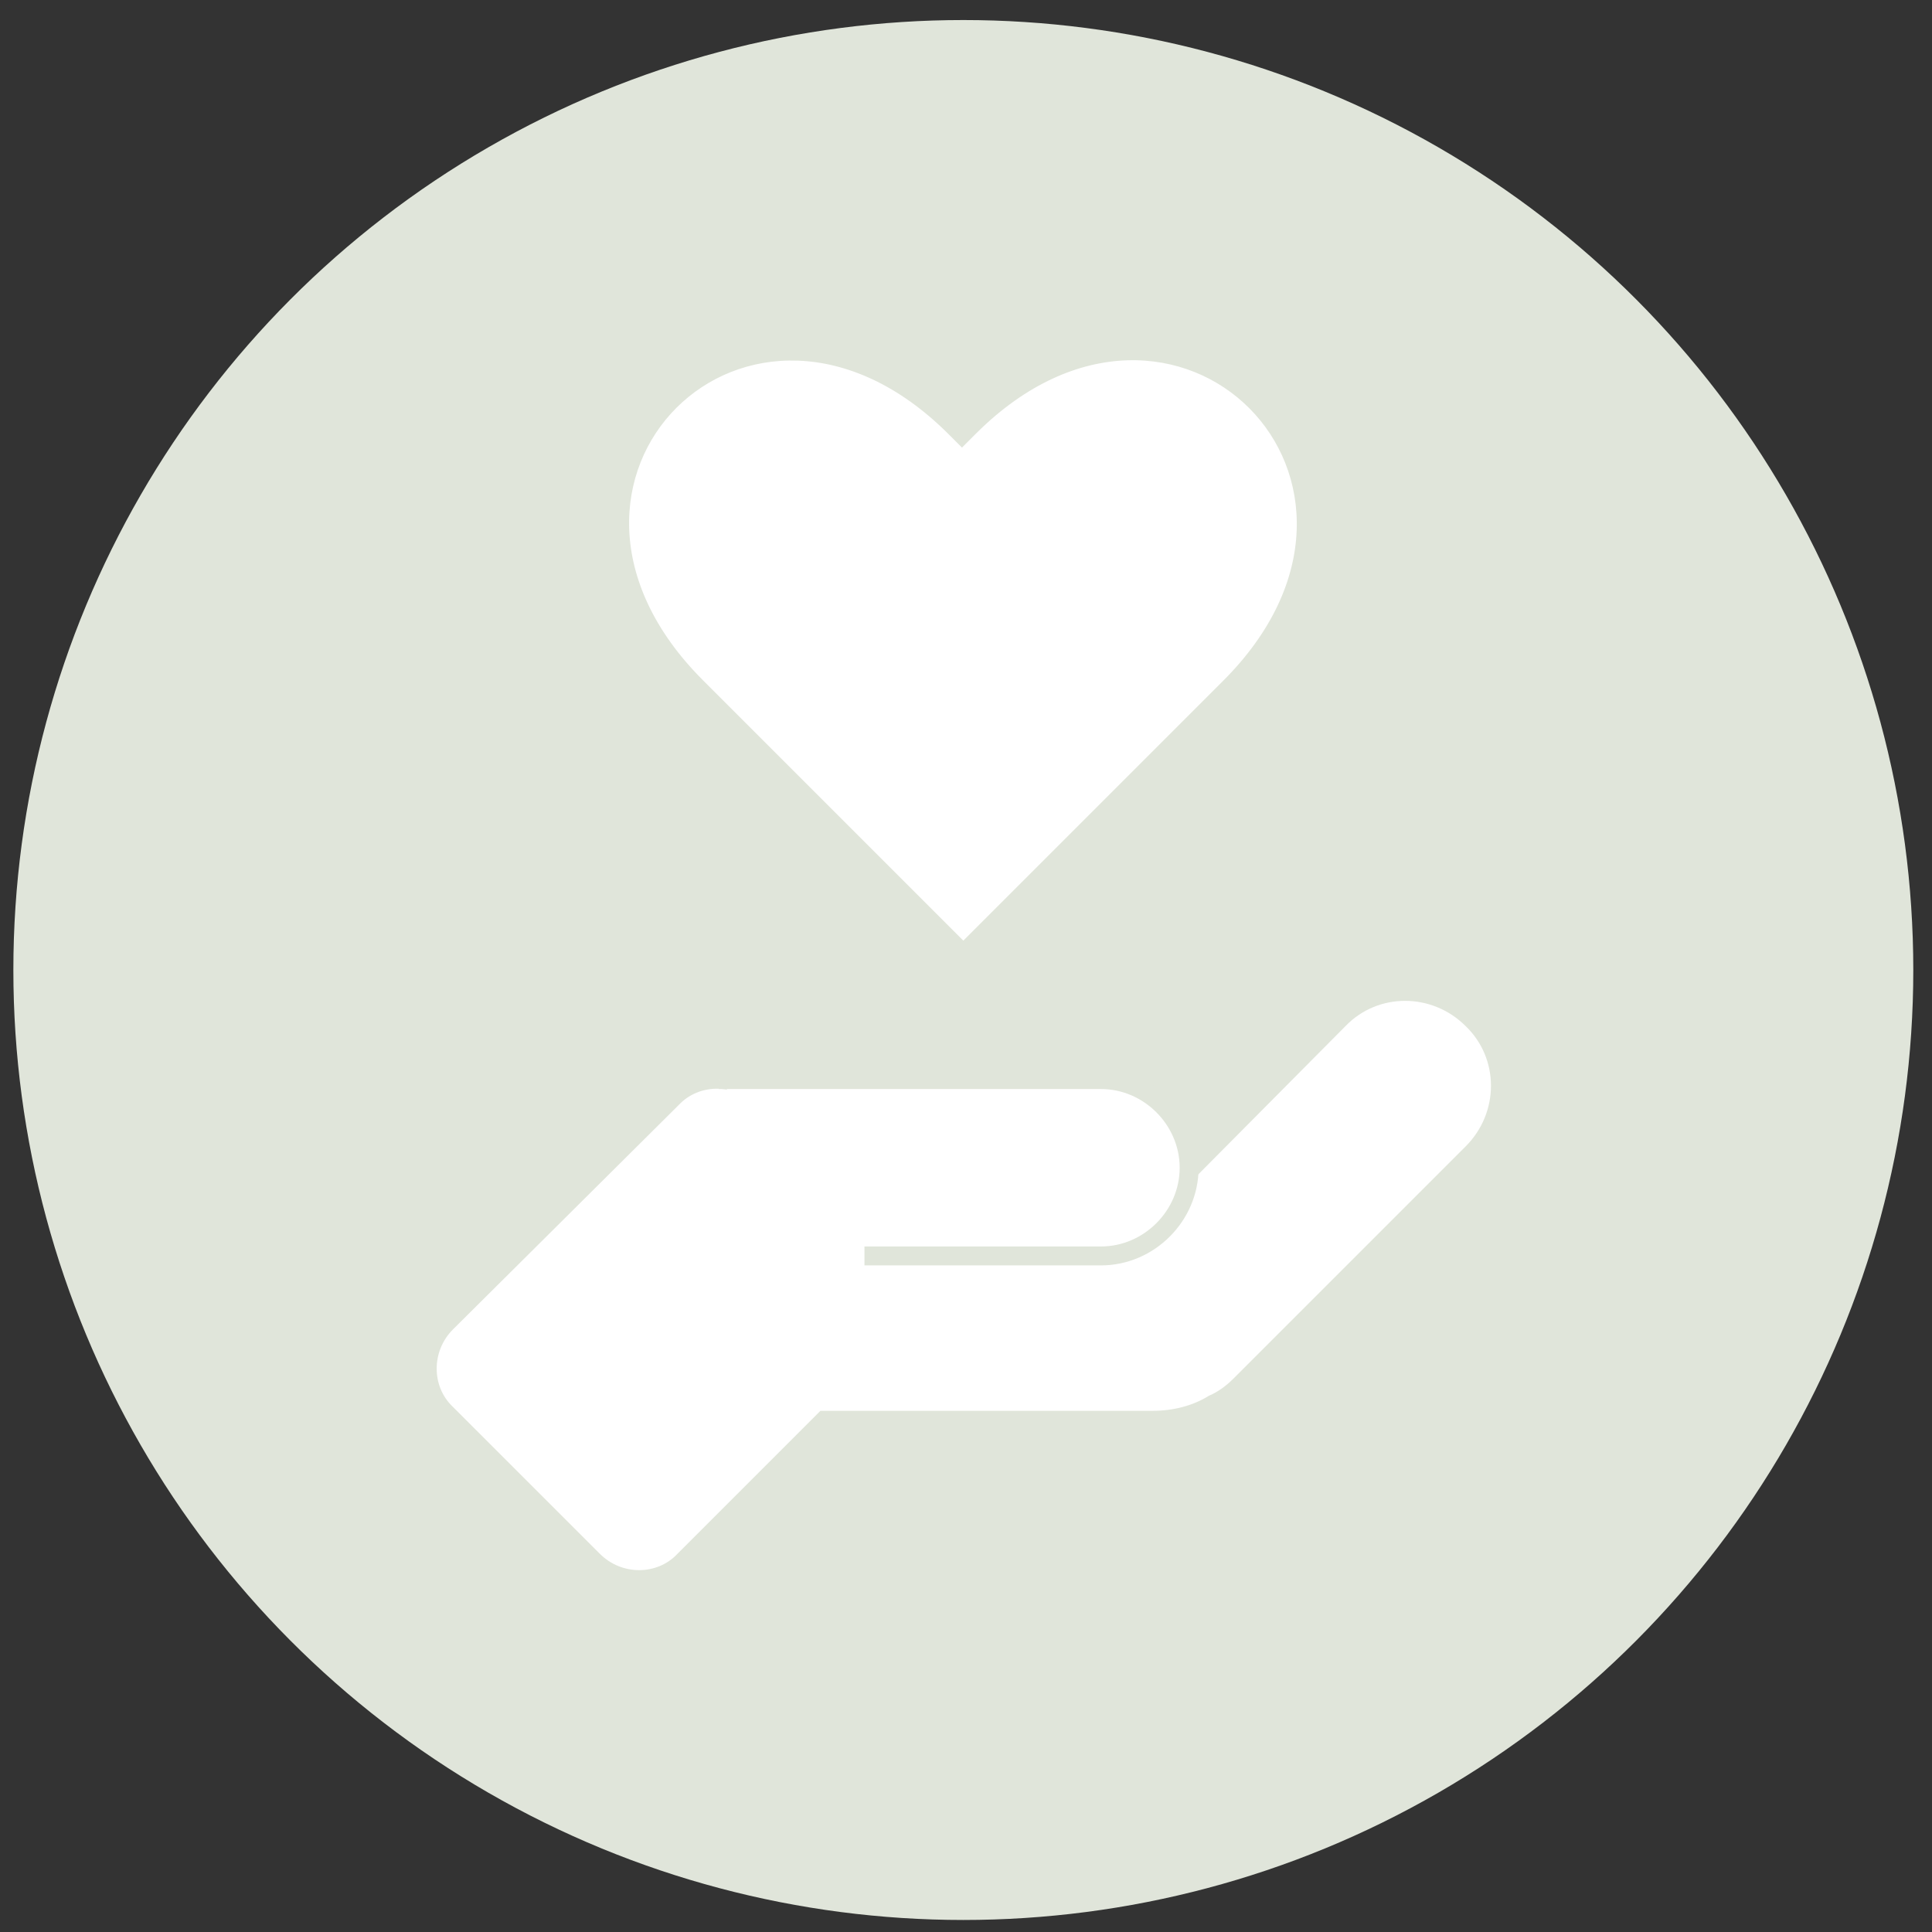 <?xml version="1.0" encoding="utf-8"?>
<!-- Generator: Adobe Illustrator 28.3.0, SVG Export Plug-In . SVG Version: 6.00 Build 0)  -->
<svg version="1.1" id="Layer_1" xmlns="http://www.w3.org/2000/svg" xmlns:xlink="http://www.w3.org/1999/xlink" x="0px" y="0px"
	 viewBox="0 0 144.6 144.6" style="enable-background:new 0 0 144.6 144.6;" xml:space="preserve">
<rect x="0" y="0" width="144.6" height="144.6" fill="#333333" stroke="none"/>
<style type="text/css">
	.st0{fill:#E0E5DA;}
	.st1{fill:#FFFFFF;}
	.st2{fill:#FFFFFF;stroke:#E0E5DA;stroke-width:1.417;stroke-miterlimit:10;}
</style>
<g>
	<circle class="st0" cx="72.1" cy="72.6" r="71.1"/>
	<g>
		<path class="st1" d="M73.1,32.4c-0.4,0.4-0.7,0.7-1.1,1.1c-0.3-0.3-0.7-0.7-1-1c-14.9-14.9-33.3,3.5-18.4,18.4
			c6.5,6.5,13,13,19.5,19.5c0,0,0,0,0,0c0,0,0,0,0,0c6.5-6.5,12.9-12.9,19.4-19.4C106.5,36.1,88,17.6,73.1,32.4z"/>
		<g>
			<path class="st2" d="M57.1,82.2c-1.9-1.9-5-1.9-6.8,0L33.4,99c-1.9,1.9-1.9,5,0,6.8l11,11c1.9,1.9,5,1.9,6.8,0l10.5-10.5h24.6
				c1.6,0,3.2-0.4,4.5-1.2c0.7-0.3,1.4-0.8,2-1.4l17.4-17.4c2.8-2.8,2.8-7.3,0-10c-2.8-2.8-7.3-2.8-10,0L86.5,90.1"/>
			<path class="st2" d="M53.8,80.8h28.6c3.6,0,6.6,3,6.6,6.6v0c0,3.6-3,6.6-6.6,6.6H64.7"/>
		</g>
	</g>
</g>
</svg>
